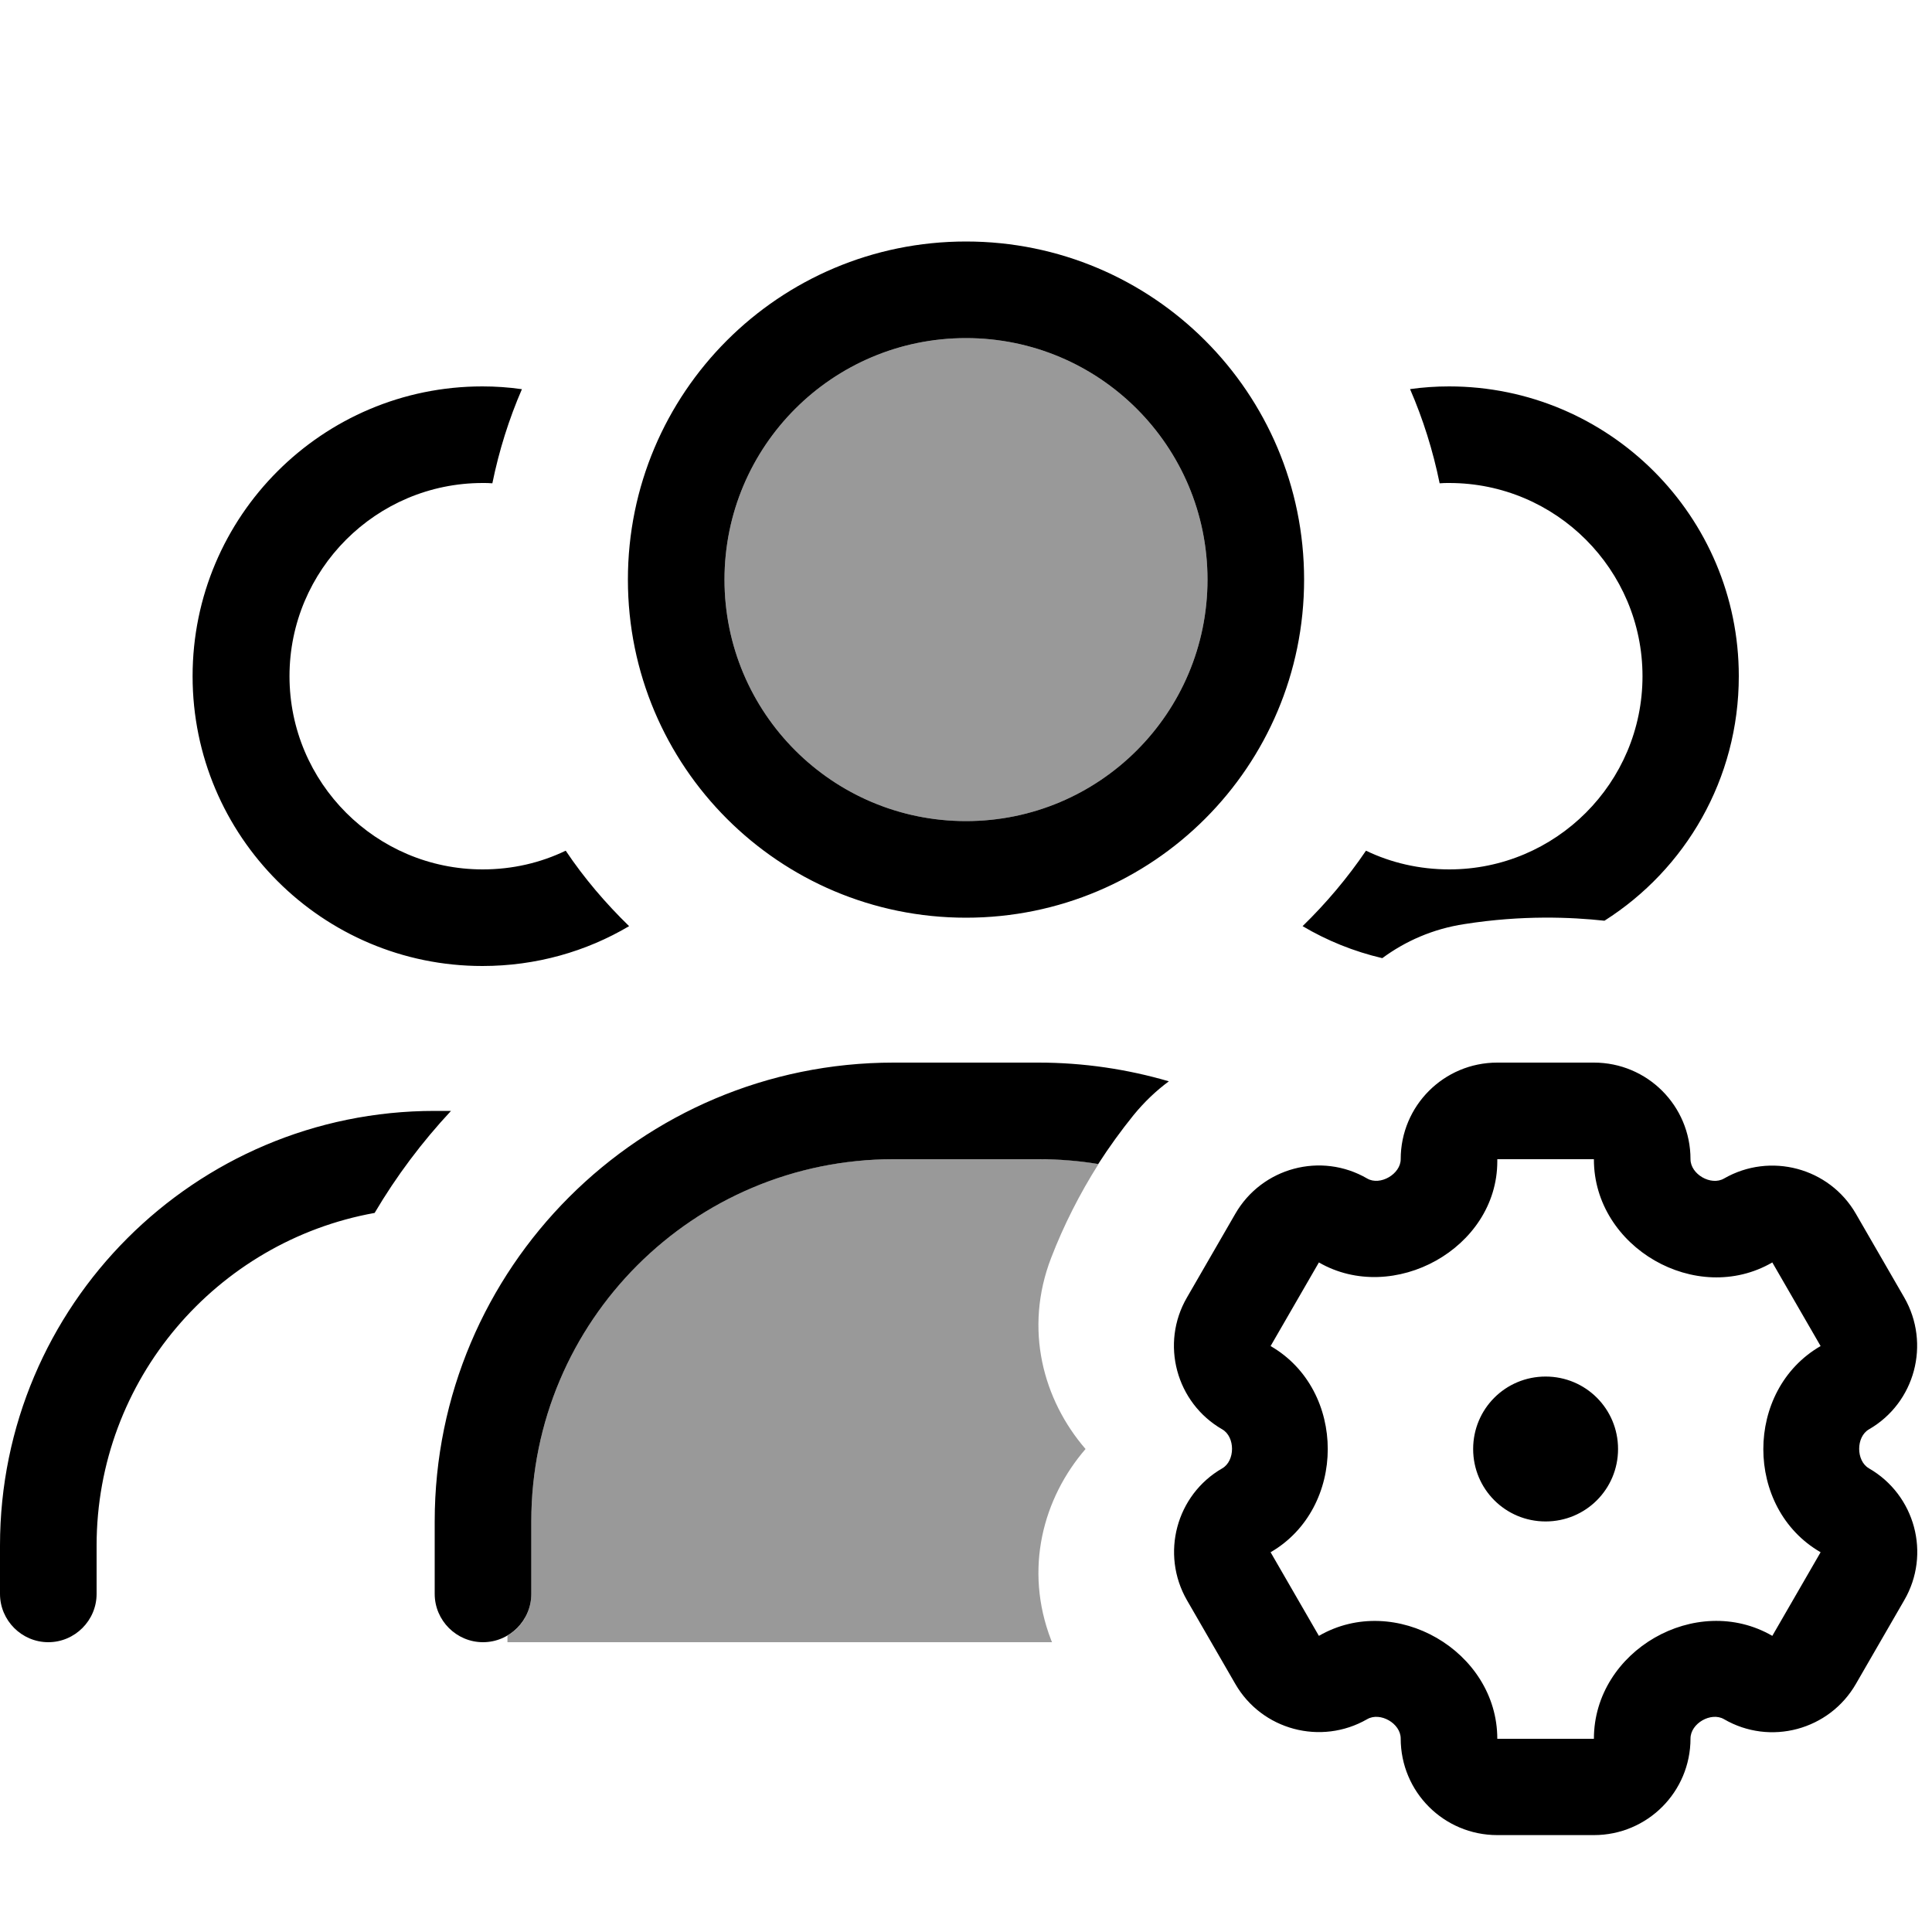 <svg xmlns="http://www.w3.org/2000/svg" viewBox="0 0 640 640"><!--! Font Awesome Pro 7.1.0 by @fontawesome - https://fontawesome.com License - https://fontawesome.com/license (Commercial License) Copyright 2025 Fonticons, Inc. --><path opacity=".4" fill="currentColor" d="M168 541.9C172.8 539.1 176 534 176 528L176 504C176 441.5 223.7 390.2 284.7 384.5C288.4 384.2 292.2 384 296 384L344 384C347.2 384 350.3 384.1 353.5 384.3C357 384.6 360.4 385 363.9 385.6C357.7 395.4 352.4 405.8 348.2 416.7C339.1 440.3 345.6 463.8 359.6 480C345.6 496.2 339.1 519.7 348.2 543.3L348.5 544L168.1 544L168.1 541.9zM400 192C400 236.2 364.2 272 320 272C275.8 272 240 236.2 240 192C240 147.8 275.8 112 320 112C364.2 112 400 147.8 400 192z"/><path fill="currentColor" d="M400 192C400 147.8 364.2 112 320 112C275.8 112 240 147.8 240 192C240 236.2 275.8 272 320 272C364.2 272 400 236.2 400 192zM208 192C208 130.1 258.1 80 320 80C381.9 80 432 130.1 432 192C432 253.9 381.9 304 320 304C258.1 304 208 253.9 208 192zM176 504L176 528C176 536.8 168.8 544 160 544C151.2 544 144 536.8 144 528L144 504C144 420.1 212.1 352 296 352L344 352C359 352 373.5 354.2 387.2 358.2C383 361.3 379.1 365 375.5 369.4C371.3 374.6 367.4 380 363.8 385.6C357.3 384.5 350.7 384 344 384L296 384C229.7 384 176 437.7 176 504zM531.5 305C520.4 303.8 504.3 303.1 485.2 306.1C474.6 307.7 465.5 311.8 457.9 317.4C448.5 315.2 439.6 311.6 431.5 306.8C439.3 299.2 446.4 290.8 452.5 281.8C460.8 285.8 470.2 288 480.1 288C515.4 288 544.1 259.3 544.1 224C544.1 188.7 515.4 160 480.1 160C479 160 478 160 476.9 160.1C474.7 149.3 471.4 138.8 467.1 128.9C471.3 128.3 475.7 128 480 128C533 128 576 171 576 224C576 258.1 558.3 288 531.5 305zM172.9 128.9C168.6 138.8 165.3 149.3 163.1 160.1C162 160 161 160 159.9 160C124.6 160 95.9 188.7 95.9 224C95.9 259.3 124.6 288 159.9 288C169.8 288 179.1 285.8 187.4 281.8C193.5 290.9 200.6 299.2 208.4 306.8C194.2 315.2 177.6 320 159.8 320C106.8 320 63.8 277 63.8 224C63.8 171 106.8 128 159.8 128C164.2 128 168.5 128.3 172.7 128.9zM144 368L149.4 368C139.8 378.3 131.3 389.6 124.1 401.8C71.8 411.2 32 457 32 512L32 528C32 536.8 24.8 544 16 544C7.2 544 0 536.8 0 528L0 512C0 432.5 64.5 368 144 368zM464 384C464 366.3 478.3 352 496 352L528 352C545.7 352 560 366.3 560 384C560 389 566.8 392.9 571.1 390.4C586.4 381.6 606 386.8 614.8 402.1L630.8 429.8C639.6 445.1 634.4 464.7 619.1 473.5C614.8 476 614.8 483.9 619.1 486.4C634.4 495.2 639.7 514.8 630.8 530.1L614.8 557.8C606 573.1 586.4 578.4 571.1 569.5C566.8 567 560 570.9 560 575.9C560 593.6 545.7 607.9 528 607.9L496 607.9C478.3 607.9 464 593.6 464 575.9C464 570.9 457.2 567 452.9 569.5C437.6 578.3 418 573.1 409.2 557.8L393.2 530.1C384.4 514.8 389.6 495.2 404.9 486.4C409.2 483.9 409.2 476 404.9 473.5C389.6 464.7 384.3 445.1 393.2 429.8L409.2 402.1C418 386.8 437.6 381.5 452.9 390.4C457.2 392.9 464 388.9 464 384zM528 384L496 384L496 384.7C496 413.6 461.5 432.4 436.9 418.2L420.9 445.9C446.2 460.5 446.1 499.6 420.9 514.2L436.9 541.9C462.1 527.3 496 546.9 496 576L528 576C528 546.8 561.9 527.3 587.1 541.9L603.1 514.2C577.8 499.6 577.8 460.5 603.1 445.9L587.1 418.2C561.9 432.8 528 413.2 528 384.1zM488 480C488 466.7 498.7 456 512 456C525.3 456 536 466.7 536 480C536 493.3 525.3 504 512 504C498.7 504 488 493.3 488 480z"/></svg>
